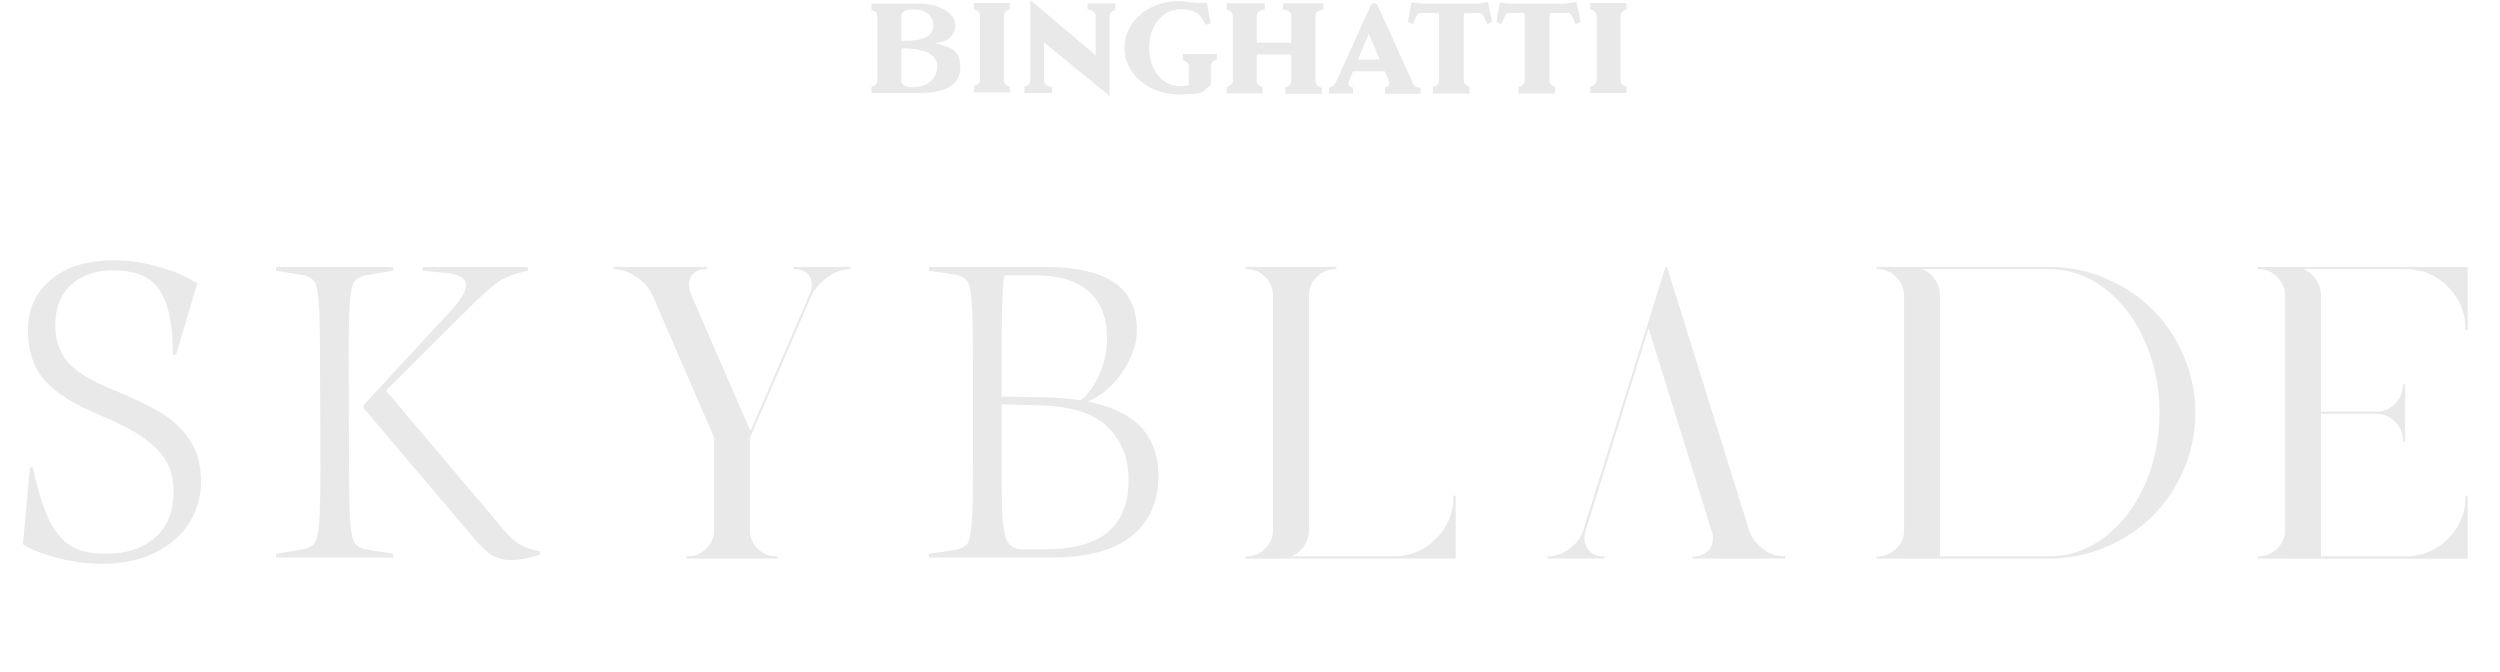<svg width="357" height="96" viewBox="0 0 357 96" fill="none" xmlns="http://www.w3.org/2000/svg">
<path d="M14.597 80.506C12.305 80.506 10.112 80.21 8.017 79.617C5.923 79.064 4.342 78.432 3.275 77.72L4.283 66.755H4.698C5.37 69.956 6.14 72.445 7.01 74.223C7.879 76.001 8.946 77.266 10.21 78.017C11.475 78.728 13.075 79.084 15.012 79.084C18.015 79.084 20.386 78.313 22.125 76.772C23.903 75.231 24.792 73.018 24.792 70.133C24.792 67.644 23.962 65.609 22.302 64.028C20.682 62.408 18.055 60.847 14.419 59.345C10.586 57.765 7.879 56.066 6.298 54.248C4.757 52.391 3.987 50.039 3.987 47.194C3.987 44.191 5.073 41.78 7.247 39.963C9.42 38.105 12.423 37.177 16.256 37.177C18.588 37.177 20.88 37.532 23.132 38.244C25.385 38.915 27.064 39.666 28.171 40.496L25.148 50.632H24.674C24.674 47.51 24.357 45.08 23.725 43.341C23.093 41.602 22.164 40.377 20.939 39.666C19.714 38.955 18.094 38.599 16.079 38.599C13.629 38.599 11.653 39.291 10.151 40.674C8.65 42.017 7.899 43.954 7.899 46.483C7.899 48.538 8.472 50.257 9.618 51.64C10.803 53.023 12.898 54.327 15.901 55.552C18.904 56.777 21.255 57.903 22.954 58.93C24.693 59.958 26.076 61.262 27.104 62.843C28.171 64.423 28.704 66.399 28.704 68.77C28.704 70.904 28.151 72.86 27.044 74.638C25.938 76.416 24.318 77.839 22.184 78.906C20.09 79.973 17.561 80.506 14.597 80.506ZM49.846 66.695C49.846 70.449 49.905 73.097 50.023 74.638C50.142 76.14 50.34 77.108 50.616 77.543C50.893 77.938 51.407 78.234 52.157 78.432L56.129 79.084V79.617H39.413V79.084L43.385 78.432C44.136 78.234 44.649 77.938 44.926 77.543C45.242 77.108 45.459 76.12 45.578 74.579C45.696 73.038 45.756 70.41 45.756 66.695L45.696 51.047C45.696 47.293 45.637 44.665 45.519 43.163C45.4 41.622 45.203 40.654 44.926 40.259C44.649 39.824 44.136 39.508 43.385 39.311L39.413 38.659V38.125H56.129V38.659L52.157 39.311C51.407 39.508 50.873 39.824 50.557 40.259C50.28 40.654 50.083 41.622 49.964 43.163C49.846 44.705 49.786 47.332 49.786 51.047L49.846 66.695ZM71.125 74.697C72.153 76.001 73.081 76.95 73.911 77.543C74.741 78.096 75.808 78.491 77.112 78.728V79.202C76.085 79.518 75.314 79.716 74.8 79.795C74.287 79.914 73.654 79.973 72.903 79.973C71.837 79.973 70.888 79.696 70.058 79.143C69.228 78.59 68.379 77.76 67.509 76.653L51.92 58.278V57.864L64.664 44.053C65.929 42.63 66.561 41.523 66.561 40.733C66.561 39.824 65.731 39.251 64.072 39.014L60.337 38.659V38.125H75.393V38.659C73.891 38.975 72.666 39.39 71.718 39.903C70.809 40.417 69.525 41.484 67.865 43.104L55.121 55.789L71.125 74.697ZM87.716 38.432C87.6 38.432 87.542 38.384 87.542 38.287C87.542 38.171 87.6 38.114 87.716 38.114H100.827C100.942 38.114 101 38.171 101 38.287C101 38.384 100.942 38.432 100.827 38.432C99.862 38.432 99.167 38.76 98.743 39.416C98.26 40.149 98.26 41.066 98.743 42.166L107.165 61.557L115.558 42.166C116.041 41.066 116.041 40.149 115.558 39.416C115.134 38.76 114.439 38.432 113.474 38.432C113.359 38.432 113.301 38.384 113.301 38.287C113.301 38.171 113.359 38.114 113.474 38.114H121.347C121.463 38.114 121.52 38.171 121.52 38.287C121.52 38.384 121.463 38.432 121.347 38.432C120.324 38.432 119.282 38.808 118.221 39.561C117.16 40.294 116.388 41.172 115.906 42.194L115.848 42.281L107.31 62.02L107.078 62.512V75.681C107.078 76.723 107.445 77.611 108.178 78.344C108.93 79.077 109.828 79.444 110.87 79.444C110.985 79.444 111.043 79.501 111.043 79.617C111.043 79.714 110.985 79.762 110.87 79.762H98.193C98.077 79.762 98.019 79.714 98.019 79.617C98.019 79.501 98.077 79.444 98.193 79.444C99.235 79.444 100.122 79.077 100.855 78.344C101.608 77.611 101.984 76.723 101.984 75.681V62.512L93.215 42.252C92.751 41.191 91.98 40.294 90.899 39.561C89.838 38.808 88.777 38.432 87.716 38.432ZM155.355 57.33C162.072 58.674 165.431 62.21 165.431 67.94C165.431 71.576 164.167 74.441 161.638 76.535C159.109 78.59 155.236 79.617 150.02 79.617H132.652V79.084L136.624 78.491C137.375 78.293 137.888 77.997 138.165 77.602C138.442 77.167 138.639 76.199 138.758 74.697C138.876 73.156 138.936 70.489 138.936 66.695V51.047C138.936 47.253 138.876 44.606 138.758 43.104C138.639 41.563 138.442 40.595 138.165 40.2C137.888 39.765 137.375 39.449 136.624 39.251L132.652 38.659V38.125H149.486C153.596 38.125 156.757 38.836 158.97 40.259C161.223 41.682 162.349 43.993 162.349 47.194C162.349 48.617 161.993 50.02 161.282 51.403C160.61 52.786 159.741 54.011 158.674 55.078C157.607 56.105 156.501 56.856 155.355 57.33ZM143.44 39.311C143.164 40.14 143.025 44.369 143.025 51.995V56.619L148.716 56.737C150.534 56.737 152.411 56.876 154.347 57.152C155.414 56.283 156.303 55.038 157.014 53.418C157.726 51.758 158.081 50.039 158.081 48.261C158.081 45.376 157.212 43.163 155.473 41.622C153.774 40.081 151.146 39.311 147.59 39.311H143.44ZM149.427 78.432C157.251 78.432 161.163 75.132 161.163 68.533C161.163 65.411 160.156 62.882 158.14 60.946C156.125 58.97 152.746 57.943 148.005 57.864L143.025 57.745V65.51C143.025 69.462 143.065 72.267 143.144 73.927C143.263 75.587 143.519 76.752 143.915 77.424C144.349 78.096 145.041 78.432 145.989 78.432H149.427ZM178.002 38.114H190.679C190.795 38.114 190.853 38.171 190.853 38.287C190.853 38.384 190.795 38.432 190.679 38.432C189.637 38.432 188.75 38.808 188.017 39.561C187.283 40.294 186.917 41.181 186.917 42.223V75.681C186.917 76.53 186.685 77.292 186.222 77.968C185.759 78.643 185.151 79.135 184.399 79.444H199.015C201.369 79.444 203.375 78.614 205.035 76.954C206.714 75.276 207.553 73.26 207.553 70.906C207.553 70.809 207.601 70.761 207.698 70.761C207.813 70.761 207.871 70.809 207.871 70.906V79.617C207.871 79.714 207.813 79.762 207.698 79.762H182.807V79.791H178.002C177.887 79.791 177.829 79.733 177.829 79.617C177.829 79.501 177.887 79.444 178.002 79.444C179.044 79.444 179.922 79.087 180.636 78.373C181.369 77.659 181.755 76.79 181.794 75.768V42.136C181.755 41.114 181.369 40.246 180.636 39.532C179.922 38.798 179.044 38.432 178.002 38.432C177.887 38.432 177.829 38.384 177.829 38.287C177.829 38.171 177.887 38.114 178.002 38.114ZM221.12 79.444C222.181 79.444 223.194 79.077 224.159 78.344C225.143 77.591 225.799 76.684 226.127 75.623L235.273 46.304L237.791 38.229L237.82 38.2L237.849 38.171V38.142H237.878H237.907C237.907 38.123 237.916 38.114 237.936 38.114L237.993 38.142H238.022L238.051 38.171L238.08 38.2V38.229L249.744 75.623C250.072 76.684 250.719 77.591 251.683 78.344C252.667 79.077 253.69 79.444 254.751 79.444C254.867 79.444 254.925 79.501 254.925 79.617C254.925 79.714 254.867 79.762 254.751 79.762H250.815V79.791H245.779V79.762H241.843C241.727 79.762 241.669 79.714 241.669 79.617C241.669 79.501 241.727 79.444 241.843 79.444C242.846 79.444 243.599 79.106 244.1 78.43C244.641 77.717 244.747 76.819 244.419 75.739H244.39V75.71L235.418 46.883L226.445 75.739C226.117 76.819 226.224 77.717 226.764 78.43C227.265 79.106 228.008 79.444 228.992 79.444C229.108 79.444 229.166 79.501 229.166 79.617C229.166 79.714 229.108 79.762 228.992 79.762H225.056H221.12C221.004 79.762 220.946 79.714 220.946 79.617C220.946 79.501 221.004 79.444 221.12 79.444ZM268.116 79.444C269.158 79.444 270.045 79.077 270.779 78.344C271.531 77.611 271.907 76.723 271.907 75.681V42.223C271.907 41.181 271.531 40.294 270.779 39.561C270.045 38.808 269.158 38.432 268.116 38.432C268 38.432 267.942 38.384 267.942 38.287C267.942 38.171 268 38.114 268.116 38.114H272.92H292.659C295.476 38.114 298.168 38.663 300.734 39.763C303.32 40.863 305.539 42.349 307.391 44.22C309.262 46.073 310.748 48.292 311.848 50.877C312.948 53.443 313.498 56.135 313.498 58.952C313.498 61.769 312.948 64.471 311.848 67.056C310.748 69.622 309.262 71.832 307.391 73.684C305.539 75.536 303.32 77.012 300.734 78.112C298.168 79.212 295.476 79.762 292.659 79.762H276.856V79.791H272.052V79.762H268.116C268 79.762 267.942 79.714 267.942 79.617C267.942 79.501 268 79.444 268.116 79.444ZM292.659 38.432H274.512C275.265 38.741 275.872 39.242 276.335 39.937C276.799 40.612 277.03 41.374 277.03 42.223V79.444H292.659C295.495 79.444 298.12 78.537 300.531 76.723C302.943 74.89 304.854 72.401 306.262 69.256C307.671 66.091 308.375 62.657 308.375 58.952C308.375 55.248 307.671 51.823 306.262 48.678C304.854 45.513 302.943 43.014 300.531 41.181C298.12 39.348 295.495 38.432 292.659 38.432ZM322.521 79.444C323.563 79.444 324.45 79.077 325.184 78.344C325.936 77.611 326.312 76.723 326.312 75.681V42.223C326.312 41.181 325.936 40.294 325.184 39.561C324.45 38.808 323.563 38.432 322.521 38.432C322.405 38.432 322.347 38.384 322.347 38.287C322.347 38.171 322.405 38.114 322.521 38.114H327.325H352.216C352.332 38.114 352.39 38.171 352.39 38.287V46.999C352.39 47.095 352.332 47.144 352.216 47.144C352.119 47.144 352.071 47.095 352.071 46.999C352.071 44.645 351.232 42.629 349.553 40.95C347.894 39.271 345.887 38.432 343.533 38.432H328.917C329.67 38.741 330.277 39.242 330.741 39.937C331.204 40.612 331.435 41.374 331.435 42.223V58.779H339.337C340.378 58.779 341.266 58.412 341.999 57.679C342.752 56.946 343.128 56.058 343.128 55.016C343.128 54.9 343.186 54.842 343.302 54.842C343.398 54.842 343.446 54.9 343.446 55.016V62.888C343.446 63.004 343.398 63.062 343.302 63.062C343.186 63.062 343.128 63.004 343.128 62.888C343.128 61.846 342.752 60.959 341.999 60.226C341.266 59.473 340.378 59.097 339.337 59.097H331.435V79.444H343.533C345.887 79.444 347.894 78.614 349.553 76.954C351.232 75.276 352.071 73.26 352.071 70.906C352.071 70.809 352.119 70.761 352.216 70.761C352.332 70.761 352.39 70.809 352.39 70.906V79.617C352.39 79.733 352.332 79.791 352.216 79.791H331.262H326.457V79.762H322.521C322.405 79.762 322.347 79.714 322.347 79.617C322.347 79.501 322.405 79.444 322.521 79.444Z" fill="#E9E9E9"/>
<path d="M209.95 12.398C209.589 12.317 209.027 12.117 209.027 11.475V2.327C209.027 2.127 209.068 1.966 209.148 1.846H211.355C211.876 1.926 212.117 3.09 212.398 3.451L213.08 3.13L212.478 0.281C212.398 0.281 211.435 0.522 211.193 0.522H203.331C203.049 0.522 201.645 0.362 201.565 0.321L201.043 3.13L201.725 3.451C202.006 3.09 202.247 1.886 202.768 1.846H205.376C205.456 1.966 205.497 2.127 205.497 2.327V11.475C205.497 12.117 204.975 12.317 204.614 12.398V13.361H209.83V12.438L209.95 12.398Z" fill="#E9E9E9"/>
<path d="M222.185 12.398C221.825 12.317 221.263 12.117 221.263 11.475V2.327C221.263 2.127 221.304 1.966 221.384 1.846H223.991C224.513 1.926 224.753 3.09 225.034 3.451L225.716 3.13L225.115 0.281C225.034 0.281 223.67 0.522 223.429 0.522H215.566C215.285 0.522 214.282 0.362 214.202 0.321L213.68 3.13L214.362 3.451C214.643 3.09 214.884 1.886 215.405 1.846H217.612C217.692 1.966 217.733 2.127 217.733 2.327V11.475C217.733 12.117 217.21 12.317 216.85 12.398V13.361H222.066V12.438L222.185 12.398Z" fill="#E9E9E9"/>
<path d="M232.255 12.357C231.894 12.277 231.413 12.076 231.413 11.434V2.287C231.413 1.685 231.934 1.444 232.255 1.364V0.441H227.079V1.364C227.44 1.444 228.002 1.645 228.002 2.287V11.434C228.002 12.076 227.44 12.277 227.079 12.357V13.28H232.255V12.357Z" fill="#E9E9E9"/>
<path d="M188.806 12.557C188.406 12.476 187.844 12.196 187.844 11.473V2.326C187.844 1.403 189.007 1.363 189.007 1.363V0.48H183.23V1.363C183.23 1.363 184.394 1.363 184.394 2.326V6.097H179.458V2.326C179.458 1.403 180.622 1.363 180.622 1.363V0.48H175.165V1.403C175.526 1.483 176.048 1.684 176.048 2.326V11.473C176.048 12.116 175.526 12.316 175.165 12.396V13.319H180.3V12.396C179.94 12.316 179.458 12.115 179.458 11.514V7.782H184.394V11.554C184.394 12.156 183.912 12.396 183.55 12.436V13.399H188.766V12.637L188.806 12.557Z" fill="#E9E9E9"/>
<path d="M173.682 7.703H168.908V8.626C169.269 8.706 169.75 8.906 169.75 9.508V12.156C169.429 12.236 169.028 12.317 168.627 12.317C165.858 12.317 164.093 9.869 164.093 6.82C164.093 3.771 165.898 1.324 168.627 1.324C171.355 1.324 171.716 2.808 172.158 3.53L172.879 3.33L172.358 0.401H171.476C170.793 0.521 169.47 0.16 168.265 0.16C164.013 0.16 160.563 3.129 160.563 6.82C160.563 10.511 164.013 13.48 168.265 13.48C172.519 13.48 171.636 12.959 172.92 12.116V9.428C172.92 8.826 173.401 8.626 173.762 8.545V7.623L173.682 7.703Z" fill="#E9E9E9"/>
<path d="M159.318 0.481H155.306V1.364C155.306 1.364 156.47 1.364 156.47 2.327V7.904L147.121 0V11.475C147.121 12.076 146.639 12.317 146.278 12.357V13.28H150.251V12.397C150.251 12.397 149.087 12.397 149.087 11.434V6.058L158.435 13.681V2.327C158.435 1.725 158.956 1.484 159.277 1.404V0.481H159.318Z" fill="#E9E9E9"/>
<path d="M201.724 11.794L196.749 0.801C196.669 0.601 196.468 0.48 196.228 0.48C195.987 0.48 195.786 0.601 195.706 0.842L190.892 11.473C190.691 11.955 190.29 12.396 189.768 12.557V13.359H193.218V12.476H193.138C192.817 12.476 192.376 12.075 192.617 11.594L193.218 10.19H197.752L198.355 11.634C198.554 12.116 198.193 12.396 197.792 12.476V13.399H202.848V12.517C202.848 12.517 202.125 12.637 201.724 11.875V11.794ZM193.901 8.505L195.466 4.814L197.03 8.505H193.901Z" fill="#E9E9E9"/>
<path d="M144.191 12.357C143.83 12.277 143.349 12.076 143.349 11.434V2.287C143.349 1.685 143.87 1.444 144.191 1.364V0.441H139.096V1.364C139.456 1.444 139.938 1.645 139.938 2.247V11.394C139.938 11.996 139.456 12.197 139.096 12.277V13.2H144.191V12.277V12.357Z" fill="#E9E9E9"/>
<path d="M133.478 6.137C134.722 6.137 136.407 5.455 136.407 3.57C136.407 1.684 133.799 0.521 131.312 0.521H124.451V1.443C124.812 1.524 125.294 1.724 125.294 2.326V11.473C125.294 12.075 124.812 12.276 124.451 12.356V13.279H131.312C134.522 13.279 137.129 12.396 137.129 9.668C137.129 6.94 135.685 6.779 133.478 6.137ZM128.704 2.326C128.704 1.604 129.426 1.443 129.747 1.403C132.355 1.082 133.278 2.446 133.278 3.61C133.278 4.773 132.395 5.816 129.426 5.816H128.704V2.366V2.326ZM129.787 12.396C129.506 12.396 128.704 12.236 128.704 11.473V6.9C132.555 6.9 133.84 8.023 133.84 9.548C133.84 11.072 132.516 12.677 129.787 12.436V12.396Z" fill="#E9E9E9"/>
</svg>
